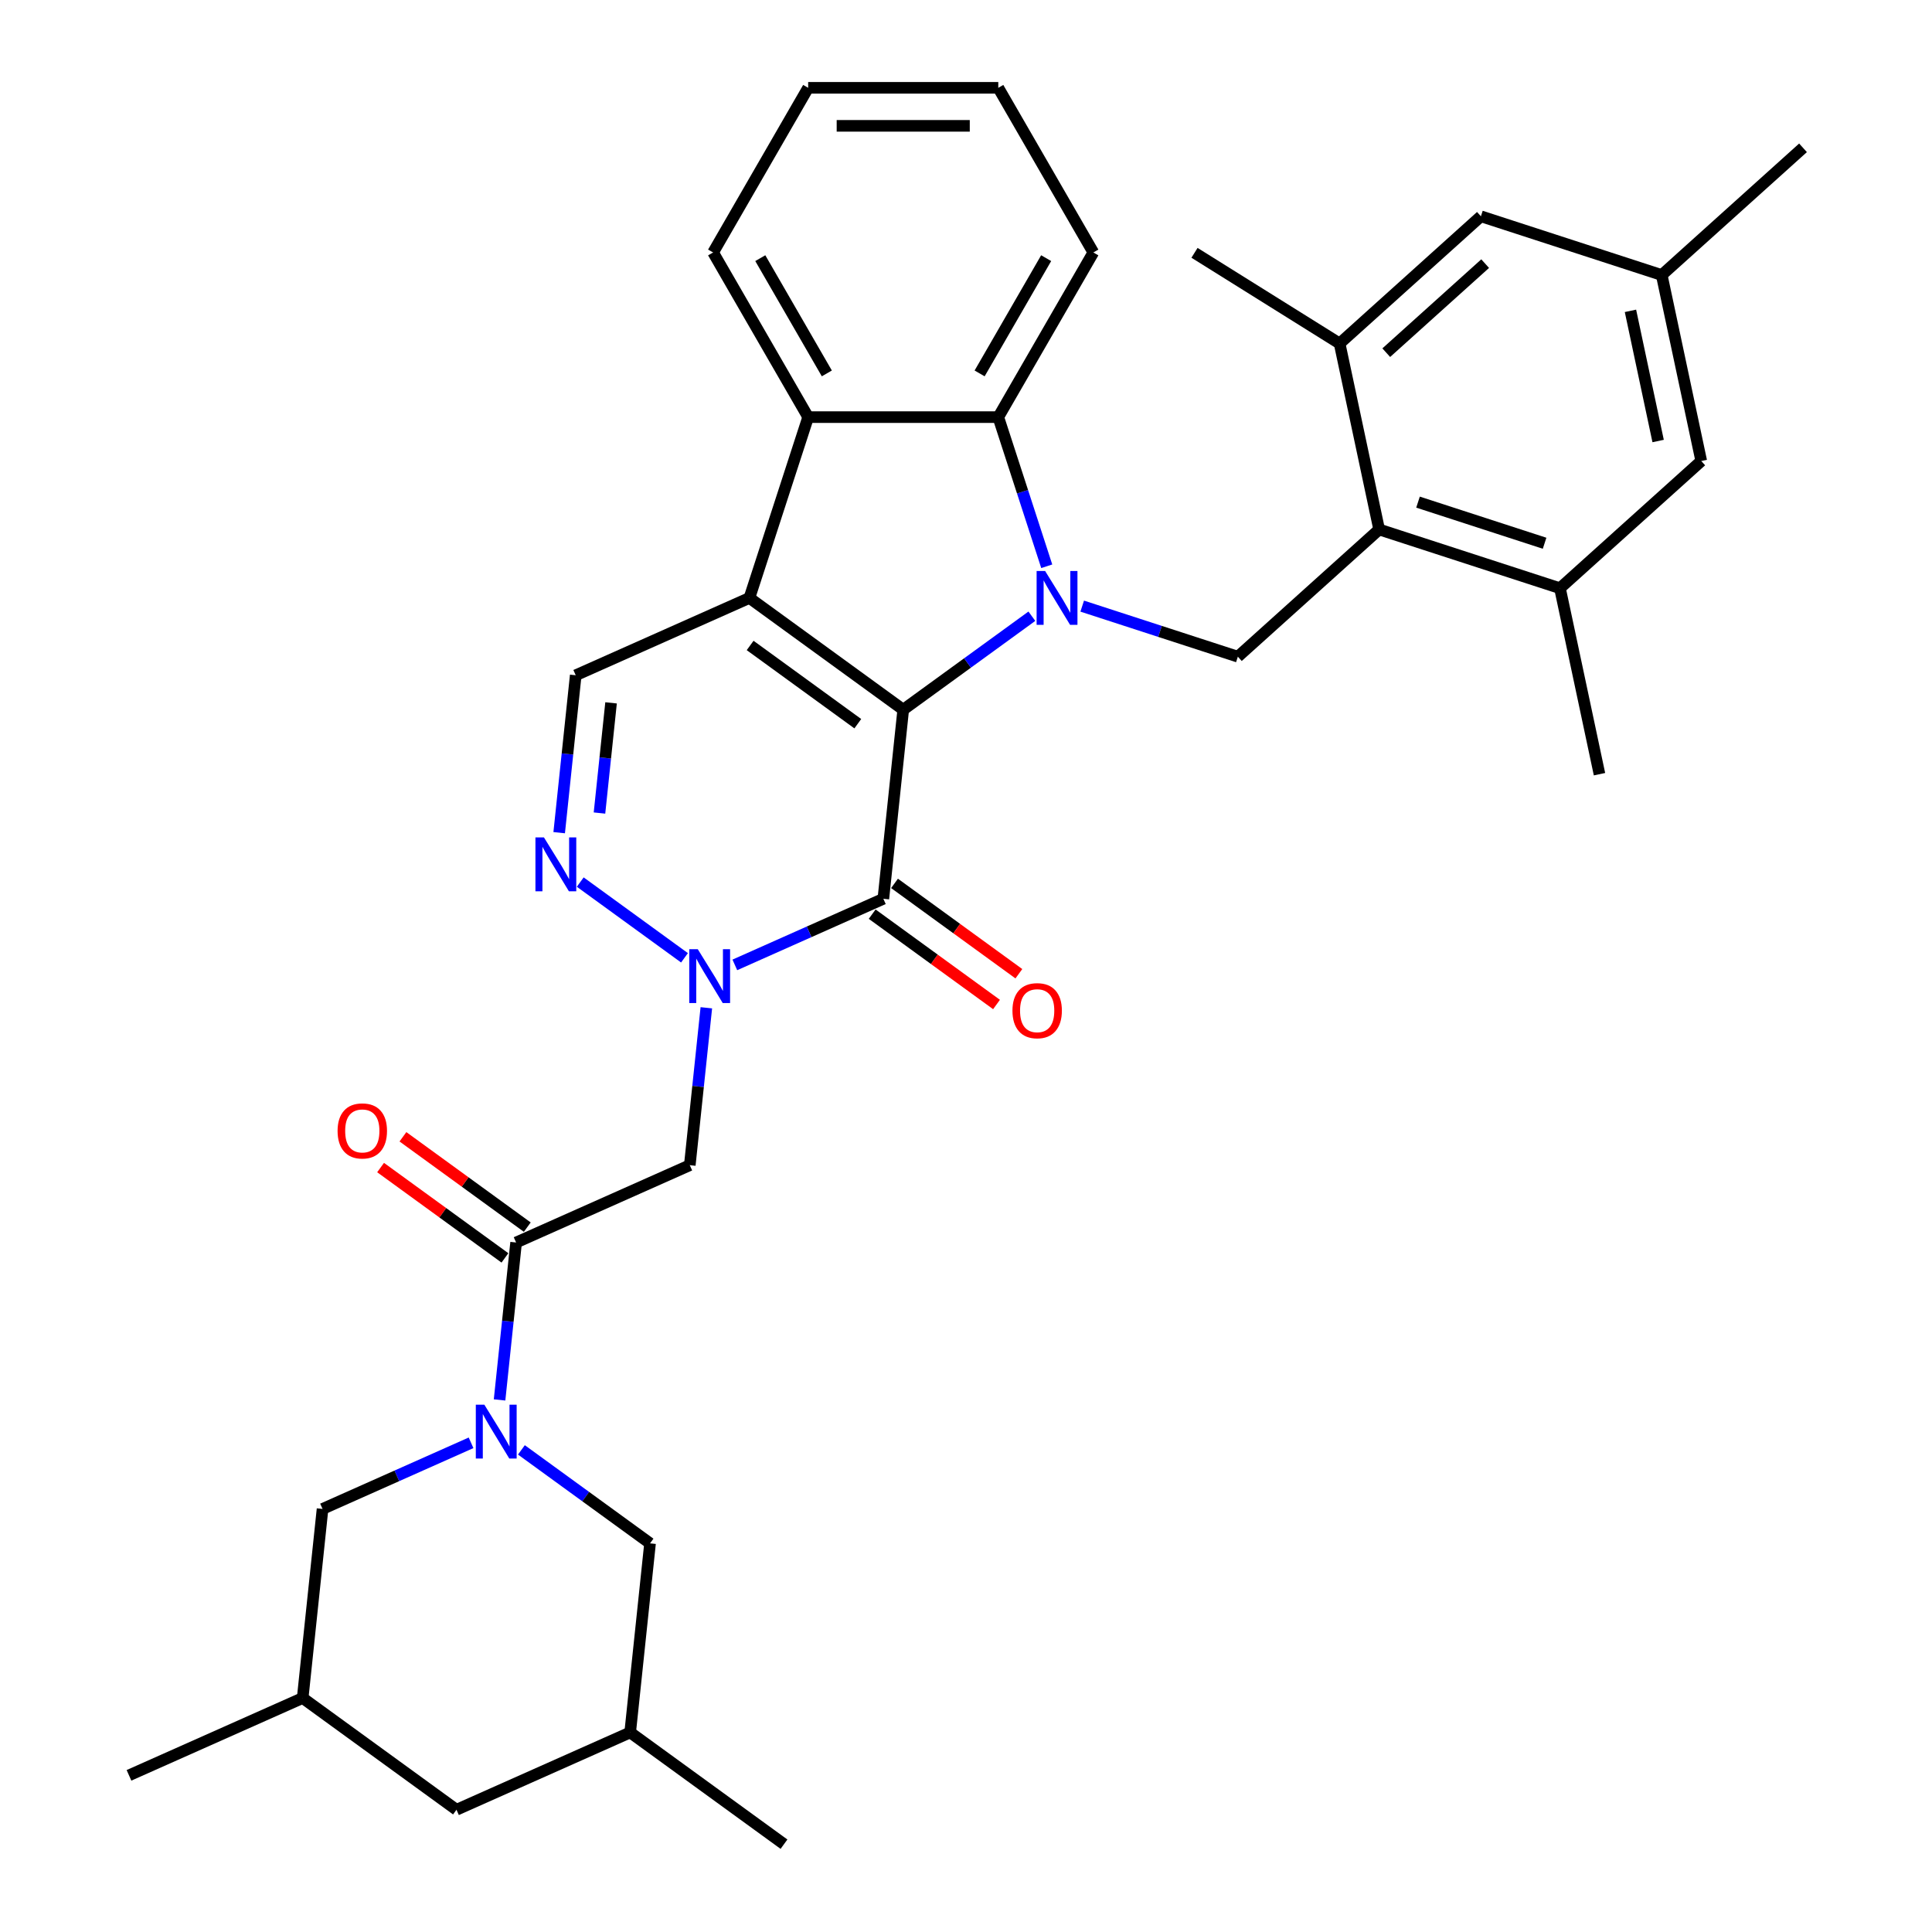 <?xml version='1.0' encoding='iso-8859-1'?>
<svg version='1.1' baseProfile='full'
              xmlns='http://www.w3.org/2000/svg'
                      xmlns:rdkit='http://www.rdkit.org/xml'
                      xmlns:xlink='http://www.w3.org/1999/xlink'
                  xml:space='preserve'
width='1000px' height='1000px' viewBox='0 0 1000 1000'>
<!-- END OF HEADER -->
<rect style='opacity:1.0;fill:#FFFFFF;stroke:none' width='1000' height='1000' x='0' y='0'> </rect>
<path class='bond-0' d='M 467.508,367.335 L 500.8,343.147' style='fill:none;fill-rule:evenodd;stroke:#000000;stroke-width:6px;stroke-linecap:butt;stroke-linejoin:miter;stroke-opacity:1' />
<path class='bond-0' d='M 500.8,343.147 L 534.092,318.959' style='fill:none;fill-rule:evenodd;stroke:#0000FF;stroke-width:6px;stroke-linecap:butt;stroke-linejoin:miter;stroke-opacity:1' />
<path class='bond-1' d='M 467.508,367.335 L 387.895,309.492' style='fill:none;fill-rule:evenodd;stroke:#000000;stroke-width:6px;stroke-linecap:butt;stroke-linejoin:miter;stroke-opacity:1' />
<path class='bond-1' d='M 443.997,374.581 L 388.268,334.091' style='fill:none;fill-rule:evenodd;stroke:#000000;stroke-width:6px;stroke-linecap:butt;stroke-linejoin:miter;stroke-opacity:1' />
<path class='bond-2' d='M 467.508,367.335 L 457.222,465.203' style='fill:none;fill-rule:evenodd;stroke:#000000;stroke-width:6px;stroke-linecap:butt;stroke-linejoin:miter;stroke-opacity:1' />
<path class='bond-6' d='M 541.794,293.098 L 529.253,254.5' style='fill:none;fill-rule:evenodd;stroke:#0000FF;stroke-width:6px;stroke-linecap:butt;stroke-linejoin:miter;stroke-opacity:1' />
<path class='bond-6' d='M 529.253,254.5 L 516.712,215.901' style='fill:none;fill-rule:evenodd;stroke:#000000;stroke-width:6px;stroke-linecap:butt;stroke-linejoin:miter;stroke-opacity:1' />
<path class='bond-11' d='M 560.15,313.726 L 600.431,326.814' style='fill:none;fill-rule:evenodd;stroke:#0000FF;stroke-width:6px;stroke-linecap:butt;stroke-linejoin:miter;stroke-opacity:1' />
<path class='bond-11' d='M 600.431,326.814 L 640.712,339.902' style='fill:none;fill-rule:evenodd;stroke:#000000;stroke-width:6px;stroke-linecap:butt;stroke-linejoin:miter;stroke-opacity:1' />
<path class='bond-7' d='M 387.895,309.492 L 418.304,215.901' style='fill:none;fill-rule:evenodd;stroke:#000000;stroke-width:6px;stroke-linecap:butt;stroke-linejoin:miter;stroke-opacity:1' />
<path class='bond-10' d='M 387.895,309.492 L 297.995,349.518' style='fill:none;fill-rule:evenodd;stroke:#000000;stroke-width:6px;stroke-linecap:butt;stroke-linejoin:miter;stroke-opacity:1' />
<path class='bond-3' d='M 457.222,465.203 L 418.786,482.316' style='fill:none;fill-rule:evenodd;stroke:#000000;stroke-width:6px;stroke-linecap:butt;stroke-linejoin:miter;stroke-opacity:1' />
<path class='bond-3' d='M 418.786,482.316 L 380.351,499.428' style='fill:none;fill-rule:evenodd;stroke:#0000FF;stroke-width:6px;stroke-linecap:butt;stroke-linejoin:miter;stroke-opacity:1' />
<path class='bond-17' d='M 451.437,473.165 L 483.617,496.545' style='fill:none;fill-rule:evenodd;stroke:#000000;stroke-width:6px;stroke-linecap:butt;stroke-linejoin:miter;stroke-opacity:1' />
<path class='bond-17' d='M 483.617,496.545 L 515.797,519.925' style='fill:none;fill-rule:evenodd;stroke:#FF0000;stroke-width:6px;stroke-linecap:butt;stroke-linejoin:miter;stroke-opacity:1' />
<path class='bond-17' d='M 463.006,457.242 L 495.186,480.622' style='fill:none;fill-rule:evenodd;stroke:#000000;stroke-width:6px;stroke-linecap:butt;stroke-linejoin:miter;stroke-opacity:1' />
<path class='bond-17' d='M 495.186,480.622 L 527.366,504.002' style='fill:none;fill-rule:evenodd;stroke:#FF0000;stroke-width:6px;stroke-linecap:butt;stroke-linejoin:miter;stroke-opacity:1' />
<path class='bond-4' d='M 354.293,495.763 L 300.335,456.561' style='fill:none;fill-rule:evenodd;stroke:#0000FF;stroke-width:6px;stroke-linecap:butt;stroke-linejoin:miter;stroke-opacity:1' />
<path class='bond-8' d='M 365.599,521.624 L 361.317,562.361' style='fill:none;fill-rule:evenodd;stroke:#0000FF;stroke-width:6px;stroke-linecap:butt;stroke-linejoin:miter;stroke-opacity:1' />
<path class='bond-8' d='M 361.317,562.361 L 357.035,603.098' style='fill:none;fill-rule:evenodd;stroke:#000000;stroke-width:6px;stroke-linecap:butt;stroke-linejoin:miter;stroke-opacity:1' />
<path class='bond-34' d='M 289.432,430.992 L 293.713,390.255' style='fill:none;fill-rule:evenodd;stroke:#0000FF;stroke-width:6px;stroke-linecap:butt;stroke-linejoin:miter;stroke-opacity:1' />
<path class='bond-34' d='M 293.713,390.255 L 297.995,349.518' style='fill:none;fill-rule:evenodd;stroke:#000000;stroke-width:6px;stroke-linecap:butt;stroke-linejoin:miter;stroke-opacity:1' />
<path class='bond-34' d='M 310.29,420.828 L 313.287,392.313' style='fill:none;fill-rule:evenodd;stroke:#0000FF;stroke-width:6px;stroke-linecap:butt;stroke-linejoin:miter;stroke-opacity:1' />
<path class='bond-34' d='M 313.287,392.313 L 316.284,363.797' style='fill:none;fill-rule:evenodd;stroke:#000000;stroke-width:6px;stroke-linecap:butt;stroke-linejoin:miter;stroke-opacity:1' />
<path class='bond-5' d='M 258.572,724.597 L 262.854,683.861' style='fill:none;fill-rule:evenodd;stroke:#0000FF;stroke-width:6px;stroke-linecap:butt;stroke-linejoin:miter;stroke-opacity:1' />
<path class='bond-5' d='M 262.854,683.861 L 267.136,643.124' style='fill:none;fill-rule:evenodd;stroke:#000000;stroke-width:6px;stroke-linecap:butt;stroke-linejoin:miter;stroke-opacity:1' />
<path class='bond-15' d='M 243.82,746.793 L 205.385,763.906' style='fill:none;fill-rule:evenodd;stroke:#0000FF;stroke-width:6px;stroke-linecap:butt;stroke-linejoin:miter;stroke-opacity:1' />
<path class='bond-15' d='M 205.385,763.906 L 166.95,781.018' style='fill:none;fill-rule:evenodd;stroke:#000000;stroke-width:6px;stroke-linecap:butt;stroke-linejoin:miter;stroke-opacity:1' />
<path class='bond-16' d='M 269.878,750.458 L 303.171,774.646' style='fill:none;fill-rule:evenodd;stroke:#0000FF;stroke-width:6px;stroke-linecap:butt;stroke-linejoin:miter;stroke-opacity:1' />
<path class='bond-16' d='M 303.171,774.646 L 336.463,798.835' style='fill:none;fill-rule:evenodd;stroke:#000000;stroke-width:6px;stroke-linecap:butt;stroke-linejoin:miter;stroke-opacity:1' />
<path class='bond-25' d='M 516.712,215.901 L 565.915,130.678' style='fill:none;fill-rule:evenodd;stroke:#000000;stroke-width:6px;stroke-linecap:butt;stroke-linejoin:miter;stroke-opacity:1' />
<path class='bond-25' d='M 507.048,193.277 L 541.49,133.621' style='fill:none;fill-rule:evenodd;stroke:#000000;stroke-width:6px;stroke-linecap:butt;stroke-linejoin:miter;stroke-opacity:1' />
<path class='bond-35' d='M 516.712,215.901 L 418.304,215.901' style='fill:none;fill-rule:evenodd;stroke:#000000;stroke-width:6px;stroke-linecap:butt;stroke-linejoin:miter;stroke-opacity:1' />
<path class='bond-26' d='M 418.304,215.901 L 369.1,130.678' style='fill:none;fill-rule:evenodd;stroke:#000000;stroke-width:6px;stroke-linecap:butt;stroke-linejoin:miter;stroke-opacity:1' />
<path class='bond-26' d='M 427.968,193.277 L 393.526,133.621' style='fill:none;fill-rule:evenodd;stroke:#000000;stroke-width:6px;stroke-linecap:butt;stroke-linejoin:miter;stroke-opacity:1' />
<path class='bond-9' d='M 357.035,603.098 L 267.136,643.124' style='fill:none;fill-rule:evenodd;stroke:#000000;stroke-width:6px;stroke-linecap:butt;stroke-linejoin:miter;stroke-opacity:1' />
<path class='bond-20' d='M 272.92,635.162 L 240.74,611.782' style='fill:none;fill-rule:evenodd;stroke:#000000;stroke-width:6px;stroke-linecap:butt;stroke-linejoin:miter;stroke-opacity:1' />
<path class='bond-20' d='M 240.74,611.782 L 208.56,588.402' style='fill:none;fill-rule:evenodd;stroke:#FF0000;stroke-width:6px;stroke-linecap:butt;stroke-linejoin:miter;stroke-opacity:1' />
<path class='bond-20' d='M 261.351,651.085 L 229.171,627.705' style='fill:none;fill-rule:evenodd;stroke:#000000;stroke-width:6px;stroke-linecap:butt;stroke-linejoin:miter;stroke-opacity:1' />
<path class='bond-20' d='M 229.171,627.705 L 196.991,604.325' style='fill:none;fill-rule:evenodd;stroke:#FF0000;stroke-width:6px;stroke-linecap:butt;stroke-linejoin:miter;stroke-opacity:1' />
<path class='bond-12' d='M 640.712,339.902 L 713.843,274.055' style='fill:none;fill-rule:evenodd;stroke:#000000;stroke-width:6px;stroke-linecap:butt;stroke-linejoin:miter;stroke-opacity:1' />
<path class='bond-13' d='M 713.843,274.055 L 807.435,304.464' style='fill:none;fill-rule:evenodd;stroke:#000000;stroke-width:6px;stroke-linecap:butt;stroke-linejoin:miter;stroke-opacity:1' />
<path class='bond-13' d='M 733.964,259.898 L 799.478,281.184' style='fill:none;fill-rule:evenodd;stroke:#000000;stroke-width:6px;stroke-linecap:butt;stroke-linejoin:miter;stroke-opacity:1' />
<path class='bond-14' d='M 713.843,274.055 L 693.383,177.797' style='fill:none;fill-rule:evenodd;stroke:#000000;stroke-width:6px;stroke-linecap:butt;stroke-linejoin:miter;stroke-opacity:1' />
<path class='bond-19' d='M 807.435,304.464 L 880.566,238.617' style='fill:none;fill-rule:evenodd;stroke:#000000;stroke-width:6px;stroke-linecap:butt;stroke-linejoin:miter;stroke-opacity:1' />
<path class='bond-28' d='M 807.435,304.464 L 827.895,400.721' style='fill:none;fill-rule:evenodd;stroke:#000000;stroke-width:6px;stroke-linecap:butt;stroke-linejoin:miter;stroke-opacity:1' />
<path class='bond-18' d='M 693.383,177.797 L 766.514,111.95' style='fill:none;fill-rule:evenodd;stroke:#000000;stroke-width:6px;stroke-linecap:butt;stroke-linejoin:miter;stroke-opacity:1' />
<path class='bond-18' d='M 717.523,182.547 L 768.714,136.453' style='fill:none;fill-rule:evenodd;stroke:#000000;stroke-width:6px;stroke-linecap:butt;stroke-linejoin:miter;stroke-opacity:1' />
<path class='bond-27' d='M 693.383,177.797 L 618.277,130.86' style='fill:none;fill-rule:evenodd;stroke:#000000;stroke-width:6px;stroke-linecap:butt;stroke-linejoin:miter;stroke-opacity:1' />
<path class='bond-22' d='M 166.95,781.018 L 156.663,878.886' style='fill:none;fill-rule:evenodd;stroke:#000000;stroke-width:6px;stroke-linecap:butt;stroke-linejoin:miter;stroke-opacity:1' />
<path class='bond-23' d='M 336.463,798.835 L 326.176,896.703' style='fill:none;fill-rule:evenodd;stroke:#000000;stroke-width:6px;stroke-linecap:butt;stroke-linejoin:miter;stroke-opacity:1' />
<path class='bond-21' d='M 766.514,111.95 L 860.105,142.36' style='fill:none;fill-rule:evenodd;stroke:#000000;stroke-width:6px;stroke-linecap:butt;stroke-linejoin:miter;stroke-opacity:1' />
<path class='bond-37' d='M 880.566,238.617 L 860.105,142.36' style='fill:none;fill-rule:evenodd;stroke:#000000;stroke-width:6px;stroke-linecap:butt;stroke-linejoin:miter;stroke-opacity:1' />
<path class='bond-37' d='M 858.245,228.27 L 843.923,160.89' style='fill:none;fill-rule:evenodd;stroke:#000000;stroke-width:6px;stroke-linecap:butt;stroke-linejoin:miter;stroke-opacity:1' />
<path class='bond-29' d='M 860.105,142.36 L 933.237,76.512' style='fill:none;fill-rule:evenodd;stroke:#000000;stroke-width:6px;stroke-linecap:butt;stroke-linejoin:miter;stroke-opacity:1' />
<path class='bond-30' d='M 156.663,878.886 L 66.763,918.912' style='fill:none;fill-rule:evenodd;stroke:#000000;stroke-width:6px;stroke-linecap:butt;stroke-linejoin:miter;stroke-opacity:1' />
<path class='bond-38' d='M 156.663,878.886 L 236.277,936.729' style='fill:none;fill-rule:evenodd;stroke:#000000;stroke-width:6px;stroke-linecap:butt;stroke-linejoin:miter;stroke-opacity:1' />
<path class='bond-24' d='M 326.176,896.703 L 236.277,936.729' style='fill:none;fill-rule:evenodd;stroke:#000000;stroke-width:6px;stroke-linecap:butt;stroke-linejoin:miter;stroke-opacity:1' />
<path class='bond-31' d='M 326.176,896.703 L 405.79,954.545' style='fill:none;fill-rule:evenodd;stroke:#000000;stroke-width:6px;stroke-linecap:butt;stroke-linejoin:miter;stroke-opacity:1' />
<path class='bond-32' d='M 565.915,130.678 L 516.712,45.455' style='fill:none;fill-rule:evenodd;stroke:#000000;stroke-width:6px;stroke-linecap:butt;stroke-linejoin:miter;stroke-opacity:1' />
<path class='bond-33' d='M 369.1,130.678 L 418.304,45.455' style='fill:none;fill-rule:evenodd;stroke:#000000;stroke-width:6px;stroke-linecap:butt;stroke-linejoin:miter;stroke-opacity:1' />
<path class='bond-36' d='M 516.712,45.455 L 418.304,45.455' style='fill:none;fill-rule:evenodd;stroke:#000000;stroke-width:6px;stroke-linecap:butt;stroke-linejoin:miter;stroke-opacity:1' />
<path class='bond-36' d='M 501.951,65.136 L 433.065,65.136' style='fill:none;fill-rule:evenodd;stroke:#000000;stroke-width:6px;stroke-linecap:butt;stroke-linejoin:miter;stroke-opacity:1' />
<path  class='atom-1' d='M 540.961 295.558
L 550.093 310.319
Q 550.999 311.776, 552.455 314.413
Q 553.911 317.05, 553.99 317.208
L 553.99 295.558
L 557.69 295.558
L 557.69 323.427
L 553.872 323.427
L 544.071 307.288
Q 542.929 305.399, 541.709 303.234
Q 540.528 301.069, 540.174 300.4
L 540.174 323.427
L 536.552 323.427
L 536.552 295.558
L 540.961 295.558
' fill='#0000FF'/>
<path  class='atom-4' d='M 361.162 491.295
L 370.294 506.056
Q 371.199 507.512, 372.656 510.15
Q 374.112 512.787, 374.191 512.944
L 374.191 491.295
L 377.891 491.295
L 377.891 519.164
L 374.073 519.164
L 364.271 503.025
Q 363.13 501.136, 361.909 498.971
Q 360.729 496.806, 360.374 496.136
L 360.374 519.164
L 356.753 519.164
L 356.753 491.295
L 361.162 491.295
' fill='#0000FF'/>
<path  class='atom-5' d='M 281.548 433.452
L 290.68 448.213
Q 291.586 449.67, 293.042 452.307
Q 294.499 454.945, 294.577 455.102
L 294.577 433.452
L 298.277 433.452
L 298.277 461.321
L 294.459 461.321
L 284.658 445.182
Q 283.516 443.293, 282.296 441.128
Q 281.115 438.963, 280.761 438.294
L 280.761 461.321
L 277.14 461.321
L 277.14 433.452
L 281.548 433.452
' fill='#0000FF'/>
<path  class='atom-6' d='M 250.689 727.058
L 259.821 741.819
Q 260.727 743.275, 262.183 745.912
Q 263.639 748.55, 263.718 748.707
L 263.718 727.058
L 267.418 727.058
L 267.418 754.927
L 263.6 754.927
L 253.799 738.788
Q 252.657 736.898, 251.437 734.733
Q 250.256 732.568, 249.902 731.899
L 249.902 754.927
L 246.28 754.927
L 246.28 727.058
L 250.689 727.058
' fill='#0000FF'/>
<path  class='atom-18' d='M 524.042 523.125
Q 524.042 516.433, 527.348 512.693
Q 530.655 508.954, 536.835 508.954
Q 543.015 508.954, 546.321 512.693
Q 549.628 516.433, 549.628 523.125
Q 549.628 529.895, 546.282 533.753
Q 542.936 537.571, 536.835 537.571
Q 530.694 537.571, 527.348 533.753
Q 524.042 529.934, 524.042 523.125
M 536.835 534.422
Q 541.086 534.422, 543.369 531.588
Q 545.692 528.714, 545.692 523.125
Q 545.692 517.653, 543.369 514.898
Q 541.086 512.103, 536.835 512.103
Q 532.584 512.103, 530.261 514.858
Q 527.978 517.614, 527.978 523.125
Q 527.978 528.753, 530.261 531.588
Q 532.584 534.422, 536.835 534.422
' fill='#FF0000'/>
<path  class='atom-21' d='M 174.729 585.36
Q 174.729 578.668, 178.036 574.929
Q 181.342 571.189, 187.522 571.189
Q 193.702 571.189, 197.009 574.929
Q 200.315 578.668, 200.315 585.36
Q 200.315 592.13, 196.969 595.988
Q 193.624 599.806, 187.522 599.806
Q 181.382 599.806, 178.036 595.988
Q 174.729 592.17, 174.729 585.36
M 187.522 596.657
Q 191.774 596.657, 194.057 593.823
Q 196.379 590.949, 196.379 585.36
Q 196.379 579.888, 194.057 577.133
Q 191.774 574.338, 187.522 574.338
Q 183.271 574.338, 180.949 577.094
Q 178.666 579.849, 178.666 585.36
Q 178.666 590.989, 180.949 593.823
Q 183.271 596.657, 187.522 596.657
' fill='#FF0000'/>
</svg>
